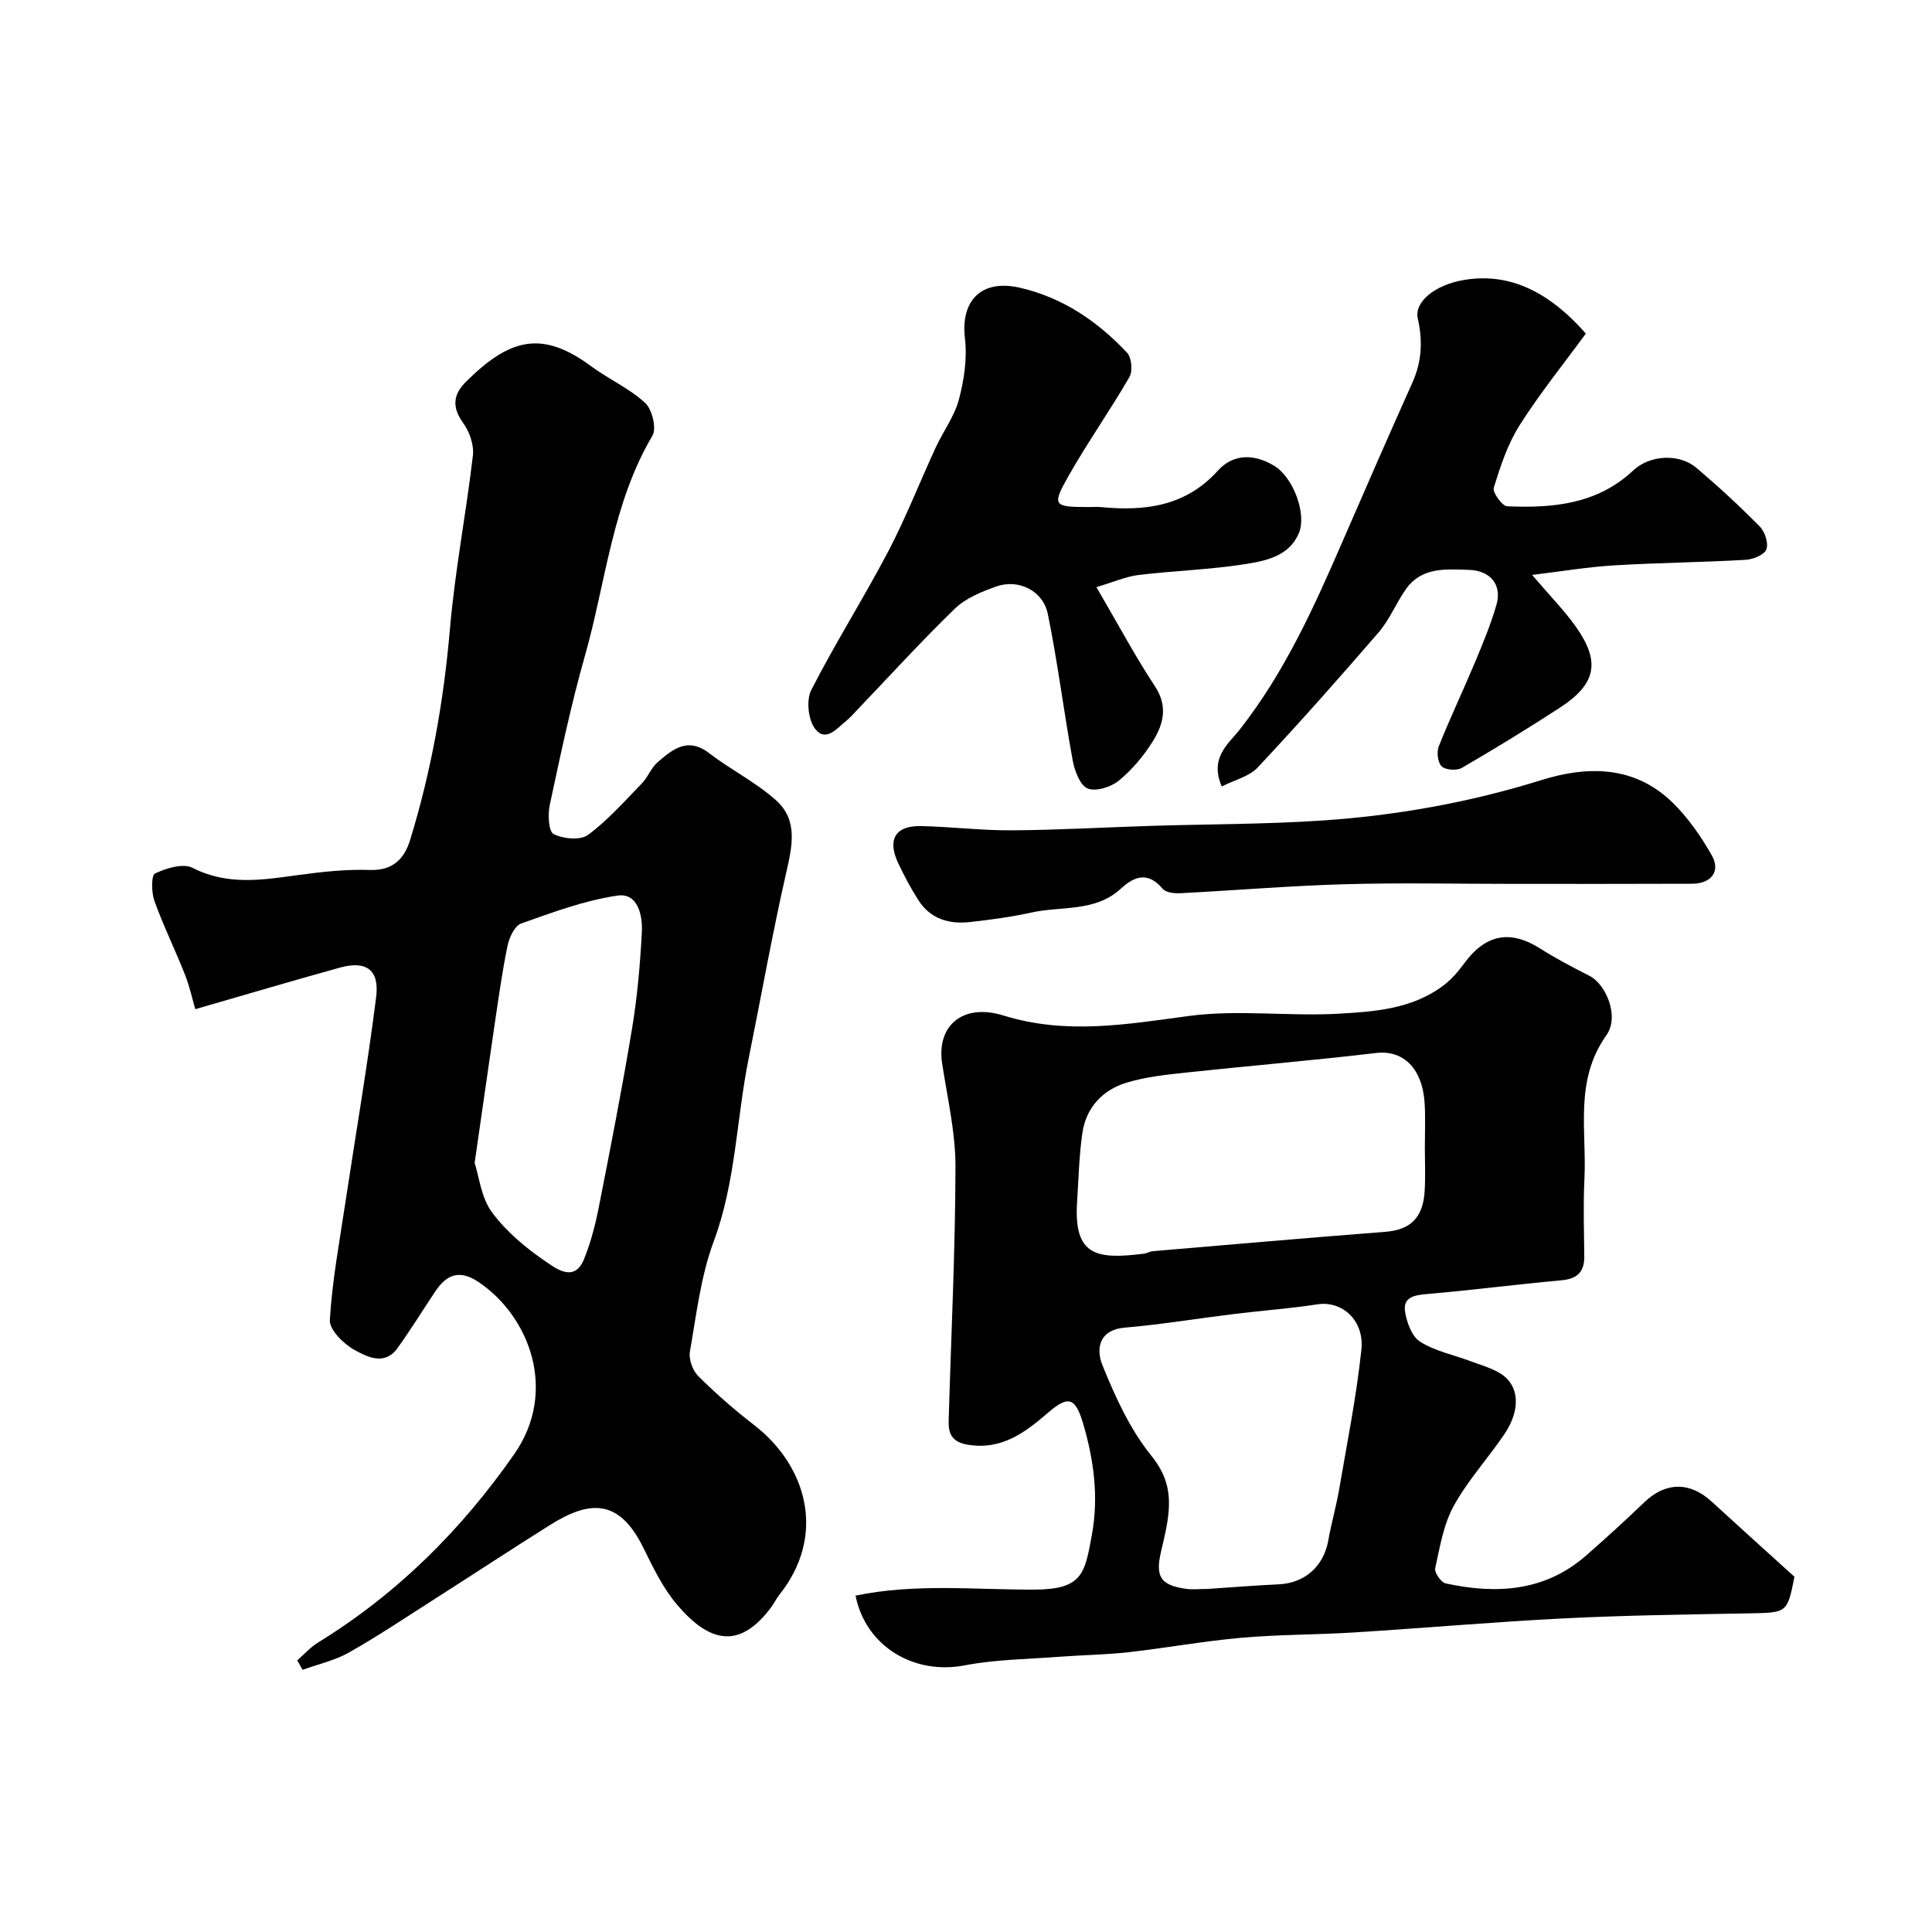 <svg enable-background="new 0 0 400 400" viewBox="0 0 400 400" xmlns="http://www.w3.org/2000/svg"><g fill="#000001"><path d="m61.54 343.75c1.43-1.24 2.71-2.7 4.3-3.68 16.39-10.07 29.7-23.33 40.65-39.04 9.01-12.94 3.2-28.45-7.4-35.59-3.94-2.65-6.6-1.6-8.96 1.92-2.62 3.92-5.1 7.96-7.85 11.78-2.66 3.68-6.27 1.78-8.88.35-2.26-1.23-5.23-4.18-5.11-6.2.48-8.12 2-16.19 3.21-24.27 2.14-14.2 4.58-28.36 6.38-42.6.71-5.66-2.09-7.59-7.53-6.08-9.75 2.7-19.46 5.58-29.92 8.6-.52-1.77-1.12-4.57-2.16-7.21-2.01-5.11-4.45-10.05-6.3-15.2-.63-1.75-.67-5.3.12-5.68 2.33-1.1 5.81-2.18 7.78-1.17 7.27 3.71 14.5 2.5 21.95 1.48 4.89-.67 9.86-1.21 14.77-1.04 4.77.16 7.13-2.35 8.31-6.18 4.38-14.24 6.97-28.8 8.25-43.68 1.03-12.03 3.36-23.95 4.76-35.96.25-2.16-.69-4.89-2-6.7-2.4-3.32-2.11-5.94.64-8.64 8.72-8.59 15.38-10.87 25.8-3.16 3.63 2.69 7.92 4.58 11.21 7.6 1.46 1.33 2.42 5.28 1.52 6.8-8.35 14.11-9.64 30.32-13.98 45.59-2.89 10.16-5.06 20.53-7.28 30.87-.42 1.96-.25 5.49.8 6.02 1.98 1 5.53 1.35 7.11.19 4.13-3.06 7.61-7.02 11.22-10.74 1.23-1.27 1.86-3.17 3.18-4.3 3.1-2.66 6.22-5.33 10.68-1.9 4.51 3.46 9.75 6.05 13.93 9.83 4.58 4.14 3.24 9.61 1.99 15.12-2.88 12.69-5.15 25.51-7.73 38.27-2.54 12.58-2.65 25.56-7.23 37.86-2.69 7.23-3.59 15.16-4.93 22.83-.28 1.58.57 3.92 1.73 5.07 3.61 3.59 7.47 6.97 11.5 10.08 10.94 8.42 15.18 22.84 5.22 35.28-.61.76-1.01 1.67-1.59 2.45-6.68 9-12.94 7.25-19.51-.47-2.91-3.42-4.96-7.67-6.97-11.76-5.1-10.38-11.25-9.84-19.4-4.72-7.97 5-15.83 10.18-23.76 15.24-5.9 3.77-11.73 7.68-17.82 11.13-2.93 1.66-6.38 2.41-9.6 3.58-.38-.67-.74-1.32-1.1-1.97zm36.73-102.98c.92 2.83 1.35 7.19 3.57 10.2 2.98 4.04 7.08 7.46 11.28 10.31 1.96 1.33 5.78 4.3 7.76-.51 1.41-3.43 2.36-7.11 3.08-10.76 2.43-12.31 4.84-24.63 6.89-37 1.1-6.63 1.69-13.36 2.04-20.08.18-3.45-.87-8.11-5.01-7.51-6.8.98-13.43 3.46-19.97 5.78-1.35.48-2.48 2.89-2.83 4.6-1.12 5.43-1.87 10.93-2.69 16.42-1.33 9.05-2.61 18.13-4.12 28.55z"/><path d="m371.52 326.45c-1.5 7.55-1.51 7.43-9.47 7.58-12.77.23-25.55.4-38.3 1.04-14.48.73-28.94 2.01-43.42 2.91-7.76.49-15.56.42-23.29 1.1-7.82.69-15.57 2.11-23.37 2.99-4.74.53-9.52.58-14.28.94-6.58.51-13.25.55-19.69 1.79-10.46 2.02-20.47-3.93-22.57-14.44 12.3-2.57 24.74-1.2 37.08-1.25 9.94-.04 10.38-3.38 11.83-11.2 1.47-7.93.44-15.6-1.79-23.17-1.61-5.48-3.11-5.83-7.22-2.29-4.77 4.11-9.62 7.83-16.67 6.66-3.26-.54-4.03-2.28-3.95-4.97.5-17.55 1.38-35.1 1.41-52.65.01-7.12-1.7-14.27-2.77-21.38-1.15-7.65 4.18-12.5 12.74-9.85 12.97 4.01 25.44 1.82 38.33.09 10.15-1.36 20.65.1 30.95-.47 7.57-.42 15.41-.99 21.85-5.9 1.64-1.25 3.04-2.91 4.28-4.59 4.42-6 9.51-6.93 15.72-2.98 3.27 2.08 6.74 3.88 10.2 5.65 3.34 1.71 6.25 8.36 3.46 12.28-6.67 9.4-4.05 19.7-4.54 29.71-.26 5.32-.09 10.66-.03 16 .03 3.25-1.39 4.72-4.72 5.02-9.3.84-18.57 2.05-27.87 2.85-2.66.23-4.99.65-4.51 3.67.35 2.24 1.42 5.14 3.13 6.21 3.08 1.94 6.9 2.7 10.39 4.01 2.13.8 4.4 1.41 6.29 2.61 3.89 2.46 4.17 7.5.69 12.6-3.4 4.99-7.56 9.54-10.45 14.8-2.11 3.85-2.86 8.51-3.82 12.89-.19.88 1.22 2.92 2.18 3.12 10.49 2.27 20.53 1.7 29.09-5.79 4.1-3.59 8.13-7.27 12.07-11.05 4.36-4.17 9.39-4.25 13.88-.12 5.59 5.13 11.23 10.2 17.16 15.58zm-76.52-88.83c0-2.99.13-6-.03-8.98-.4-7.47-4.45-11.3-10.09-10.63-13.01 1.55-26.08 2.63-39.11 4.03-4.19.45-8.47.89-12.48 2.1-5.01 1.51-8.43 5.15-9.2 10.47-.68 4.7-.78 9.49-1.09 14.25-.73 11.15 4 11.94 13.83 10.7.64-.08 1.25-.46 1.89-.52 16.01-1.36 32.03-2.76 48.05-4 5.18-.4 7.85-2.84 8.19-8.43.18-2.99.04-6 .04-8.99zm-45.07 91.36c4.92-.33 9.84-.73 14.77-.96 5.47-.25 9.36-3.72 10.32-9.15.62-3.51 1.62-6.96 2.23-10.48 1.65-9.63 3.58-19.24 4.61-28.93.65-6.17-4.06-10.2-9.11-9.41-5.64.87-11.35 1.28-17.02 1.97-7.61.93-15.19 2.19-22.82 2.85-5.62.49-5.94 4.62-4.66 7.79 2.66 6.57 5.72 13.29 10.12 18.73 3.1 3.84 3.94 7.35 3.57 11.65-.24 2.74-.91 5.46-1.55 8.15-1.22 5.21-.16 6.98 5.06 7.75 1.46.21 2.98.02 4.48.04z"/><path d="m227 121.56c4.63 7.92 8.08 14.41 12.11 20.51 2.76 4.17 1.75 7.88-.42 11.39-1.89 3.04-4.31 5.91-7.06 8.17-1.62 1.33-4.77 2.32-6.46 1.61-1.59-.67-2.68-3.67-3.08-5.81-1.85-10.08-3.1-20.28-5.15-30.31-1-4.88-6.11-7.33-10.73-5.68-3.01 1.08-6.26 2.4-8.49 4.55-7.02 6.8-13.6 14.04-20.35 21.1-.69.72-1.35 1.49-2.12 2.12-1.97 1.59-4.32 4.58-6.53 1.63-1.4-1.87-1.82-5.89-.76-7.97 4.96-9.72 10.83-18.98 15.91-28.65 3.67-7 6.55-14.4 9.87-21.59 1.55-3.35 3.88-6.45 4.8-9.95 1.07-4.05 1.73-8.49 1.24-12.6-.94-7.95 3.5-12.34 11.42-10.5 8.88 2.06 16.05 6.96 22.15 13.45.94 1 1.2 3.79.49 5.02-3.99 6.91-8.61 13.45-12.55 20.38-3.57 6.29-3.24 6.54 4.12 6.55.83 0 1.67-.07 2.5.01 9.14.87 17.55-.13 24.25-7.56 3.28-3.63 7.74-3.42 11.74-.93 3.88 2.42 6.67 9.91 5.03 13.85-2 4.82-6.89 5.78-11.23 6.46-7.28 1.14-14.7 1.35-22.03 2.24-2.67.35-5.25 1.5-8.67 2.51z"/><path d="m328.33 69.07c-4.64 6.33-9.57 12.43-13.73 19-2.46 3.89-3.96 8.47-5.33 12.91-.3.96 1.73 3.79 2.77 3.84 9.45.41 18.65-.42 26.09-7.41 3.47-3.26 9.57-3.56 13.13-.52 4.53 3.85 8.91 7.89 13.08 12.12 1.07 1.08 1.86 3.51 1.36 4.75-.46 1.15-2.79 2.07-4.35 2.15-9.08.52-18.19.6-27.27 1.15-5.39.33-10.74 1.23-16.87 1.97 3.62 4.25 6.63 7.31 9.08 10.76 5.12 7.24 4.18 11.84-3.32 16.72-6.66 4.33-13.44 8.48-20.3 12.47-1.05.61-3.35.46-4.18-.31-.82-.76-1.08-2.96-.61-4.14 2.33-5.86 5.05-11.56 7.49-17.38 1.63-3.89 3.25-7.81 4.43-11.84 1.26-4.29-1.26-7.2-5.75-7.33-4.77-.14-9.68-.59-12.92 3.93-2.06 2.88-3.39 6.33-5.68 8.99-8.17 9.48-16.49 18.85-25.05 27.99-1.78 1.9-4.83 2.6-7.45 3.94-2.59-5.99 1.43-8.85 3.72-11.78 9.29-11.82 15.37-25.31 21.28-38.93 4.78-11.01 9.59-22.01 14.5-32.97 1.93-4.32 2.13-8.63 1.09-13.2-.78-3.43 3.53-6.93 9.36-7.95 8.74-1.54 17.1 1.58 25.43 11.07z"/><path d="m313.36 183c-11.65 0-23.31-.26-34.96.07-11.35.32-22.69 1.28-34.04 1.86-1.22.06-2.96-.12-3.62-.9-3-3.55-5.77-2.73-8.67-.05-5.32 4.91-12.33 3.57-18.59 4.96-4.13.92-8.35 1.47-12.56 1.95-4.34.5-8.25-.58-10.75-4.48-1.58-2.46-2.96-5.07-4.21-7.71-2.3-4.9-.59-7.78 4.72-7.67 6.27.14 12.53.92 18.78.88 9.59-.06 19.18-.62 28.77-.92 11.79-.37 23.6-.32 35.35-1.1 15.47-1.03 30.66-3.74 45.54-8.38 9.6-3 19.3-3 27.14 4.63 3.22 3.14 5.9 6.99 8.13 10.92 1.91 3.34-.1 5.9-4.08 5.91-12.31.05-24.63.03-36.95.03z"/></g></svg>
